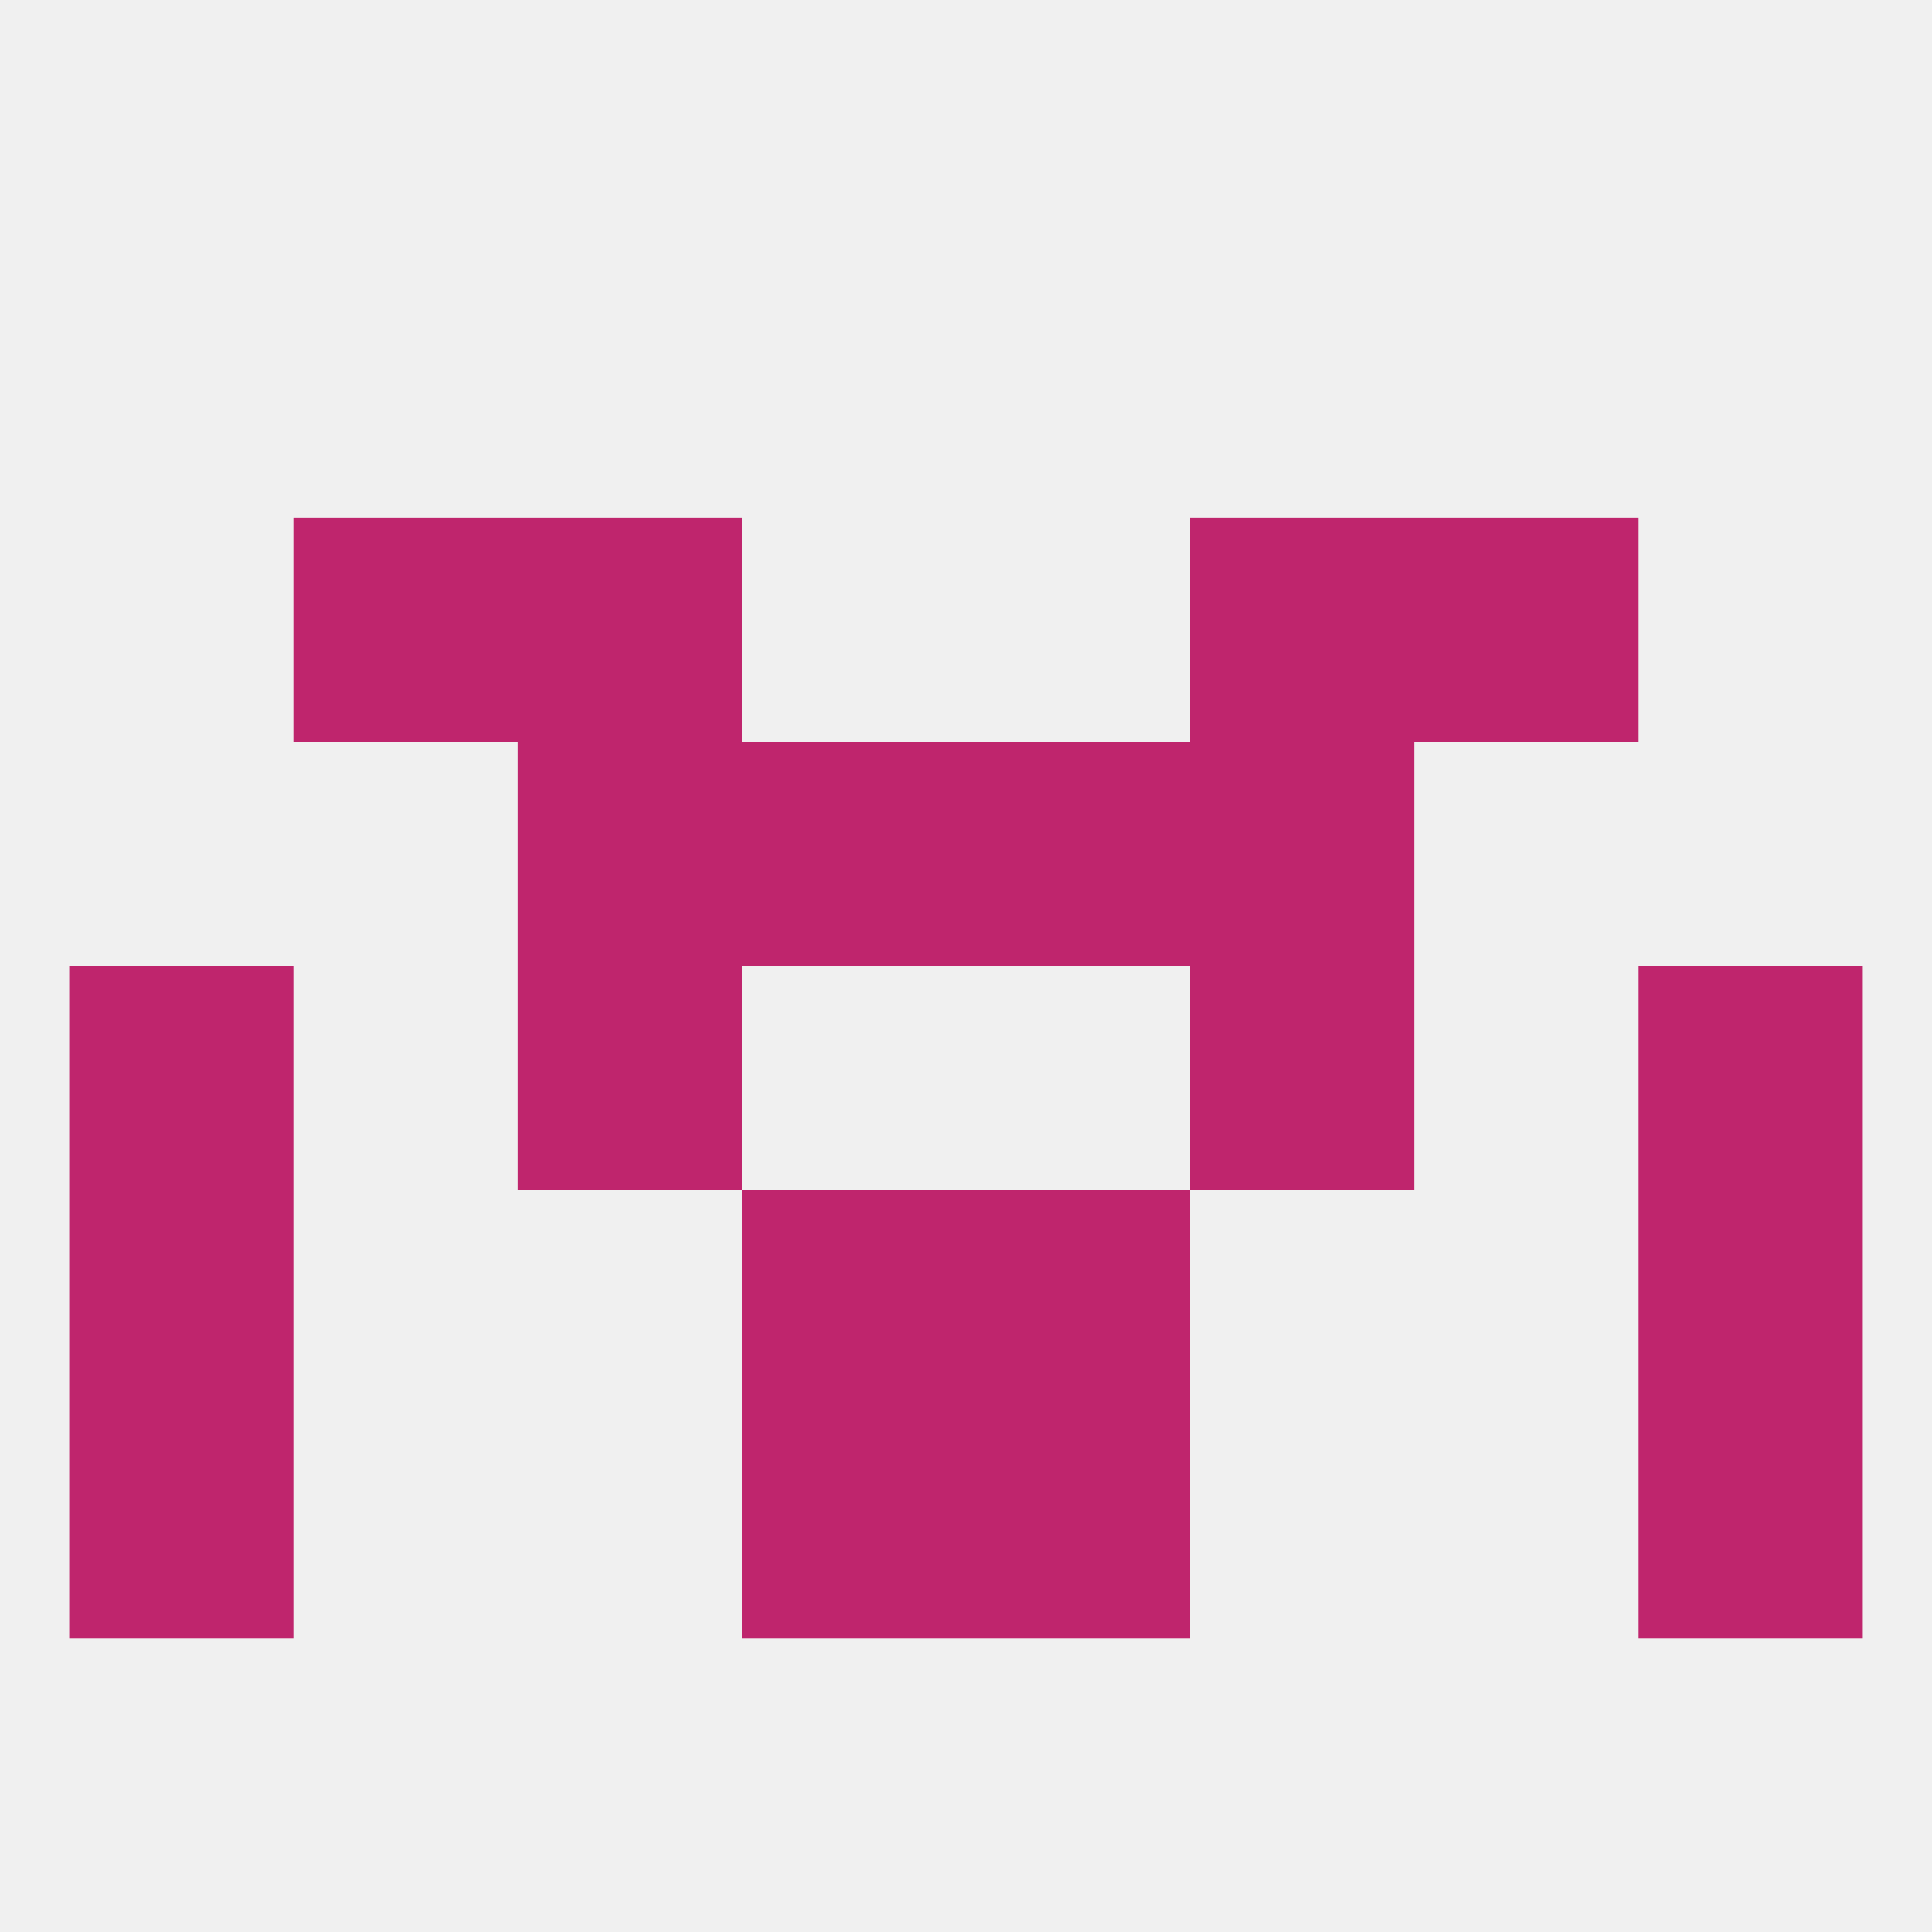
<!--   <?xml version="1.0"?> -->
<svg version="1.1" baseprofile="full" xmlns="http://www.w3.org/2000/svg" xmlns:xlink="http://www.w3.org/1999/xlink" xmlns:ev="http://www.w3.org/2001/xml-events" width="250" height="250" viewBox="0 0 250 250" >
	<rect width="100%" height="100%" fill="rgba(240,240,240,255)"/>

	<rect x="67" y="125" width="29" height="29" fill="rgba(191,37,109,255)"/>
	<rect x="154" y="125" width="29" height="29" fill="rgba(191,37,109,255)"/>
	<rect x="9" y="125" width="29" height="29" fill="rgba(191,37,109,255)"/>
	<rect x="212" y="125" width="29" height="29" fill="rgba(191,37,109,255)"/>
	<rect x="9" y="154" width="29" height="29" fill="rgba(191,37,109,255)"/>
	<rect x="212" y="154" width="29" height="29" fill="rgba(191,37,109,255)"/>
	<rect x="96" y="154" width="29" height="29" fill="rgba(191,37,109,255)"/>
	<rect x="125" y="154" width="29" height="29" fill="rgba(191,37,109,255)"/>
	<rect x="9" y="183" width="29" height="29" fill="rgba(191,37,109,255)"/>
	<rect x="212" y="183" width="29" height="29" fill="rgba(191,37,109,255)"/>
	<rect x="96" y="183" width="29" height="29" fill="rgba(191,37,109,255)"/>
	<rect x="125" y="183" width="29" height="29" fill="rgba(191,37,109,255)"/>
	<rect x="67" y="96" width="29" height="29" fill="rgba(191,37,109,255)"/>
	<rect x="154" y="96" width="29" height="29" fill="rgba(191,37,109,255)"/>
	<rect x="96" y="96" width="29" height="29" fill="rgba(191,37,109,255)"/>
	<rect x="125" y="96" width="29" height="29" fill="rgba(191,37,109,255)"/>
	<rect x="183" y="67" width="29" height="29" fill="rgba(191,37,109,255)"/>
	<rect x="67" y="67" width="29" height="29" fill="rgba(191,37,109,255)"/>
	<rect x="154" y="67" width="29" height="29" fill="rgba(191,37,109,255)"/>
	<rect x="38" y="67" width="29" height="29" fill="rgba(191,37,109,255)"/>
</svg>